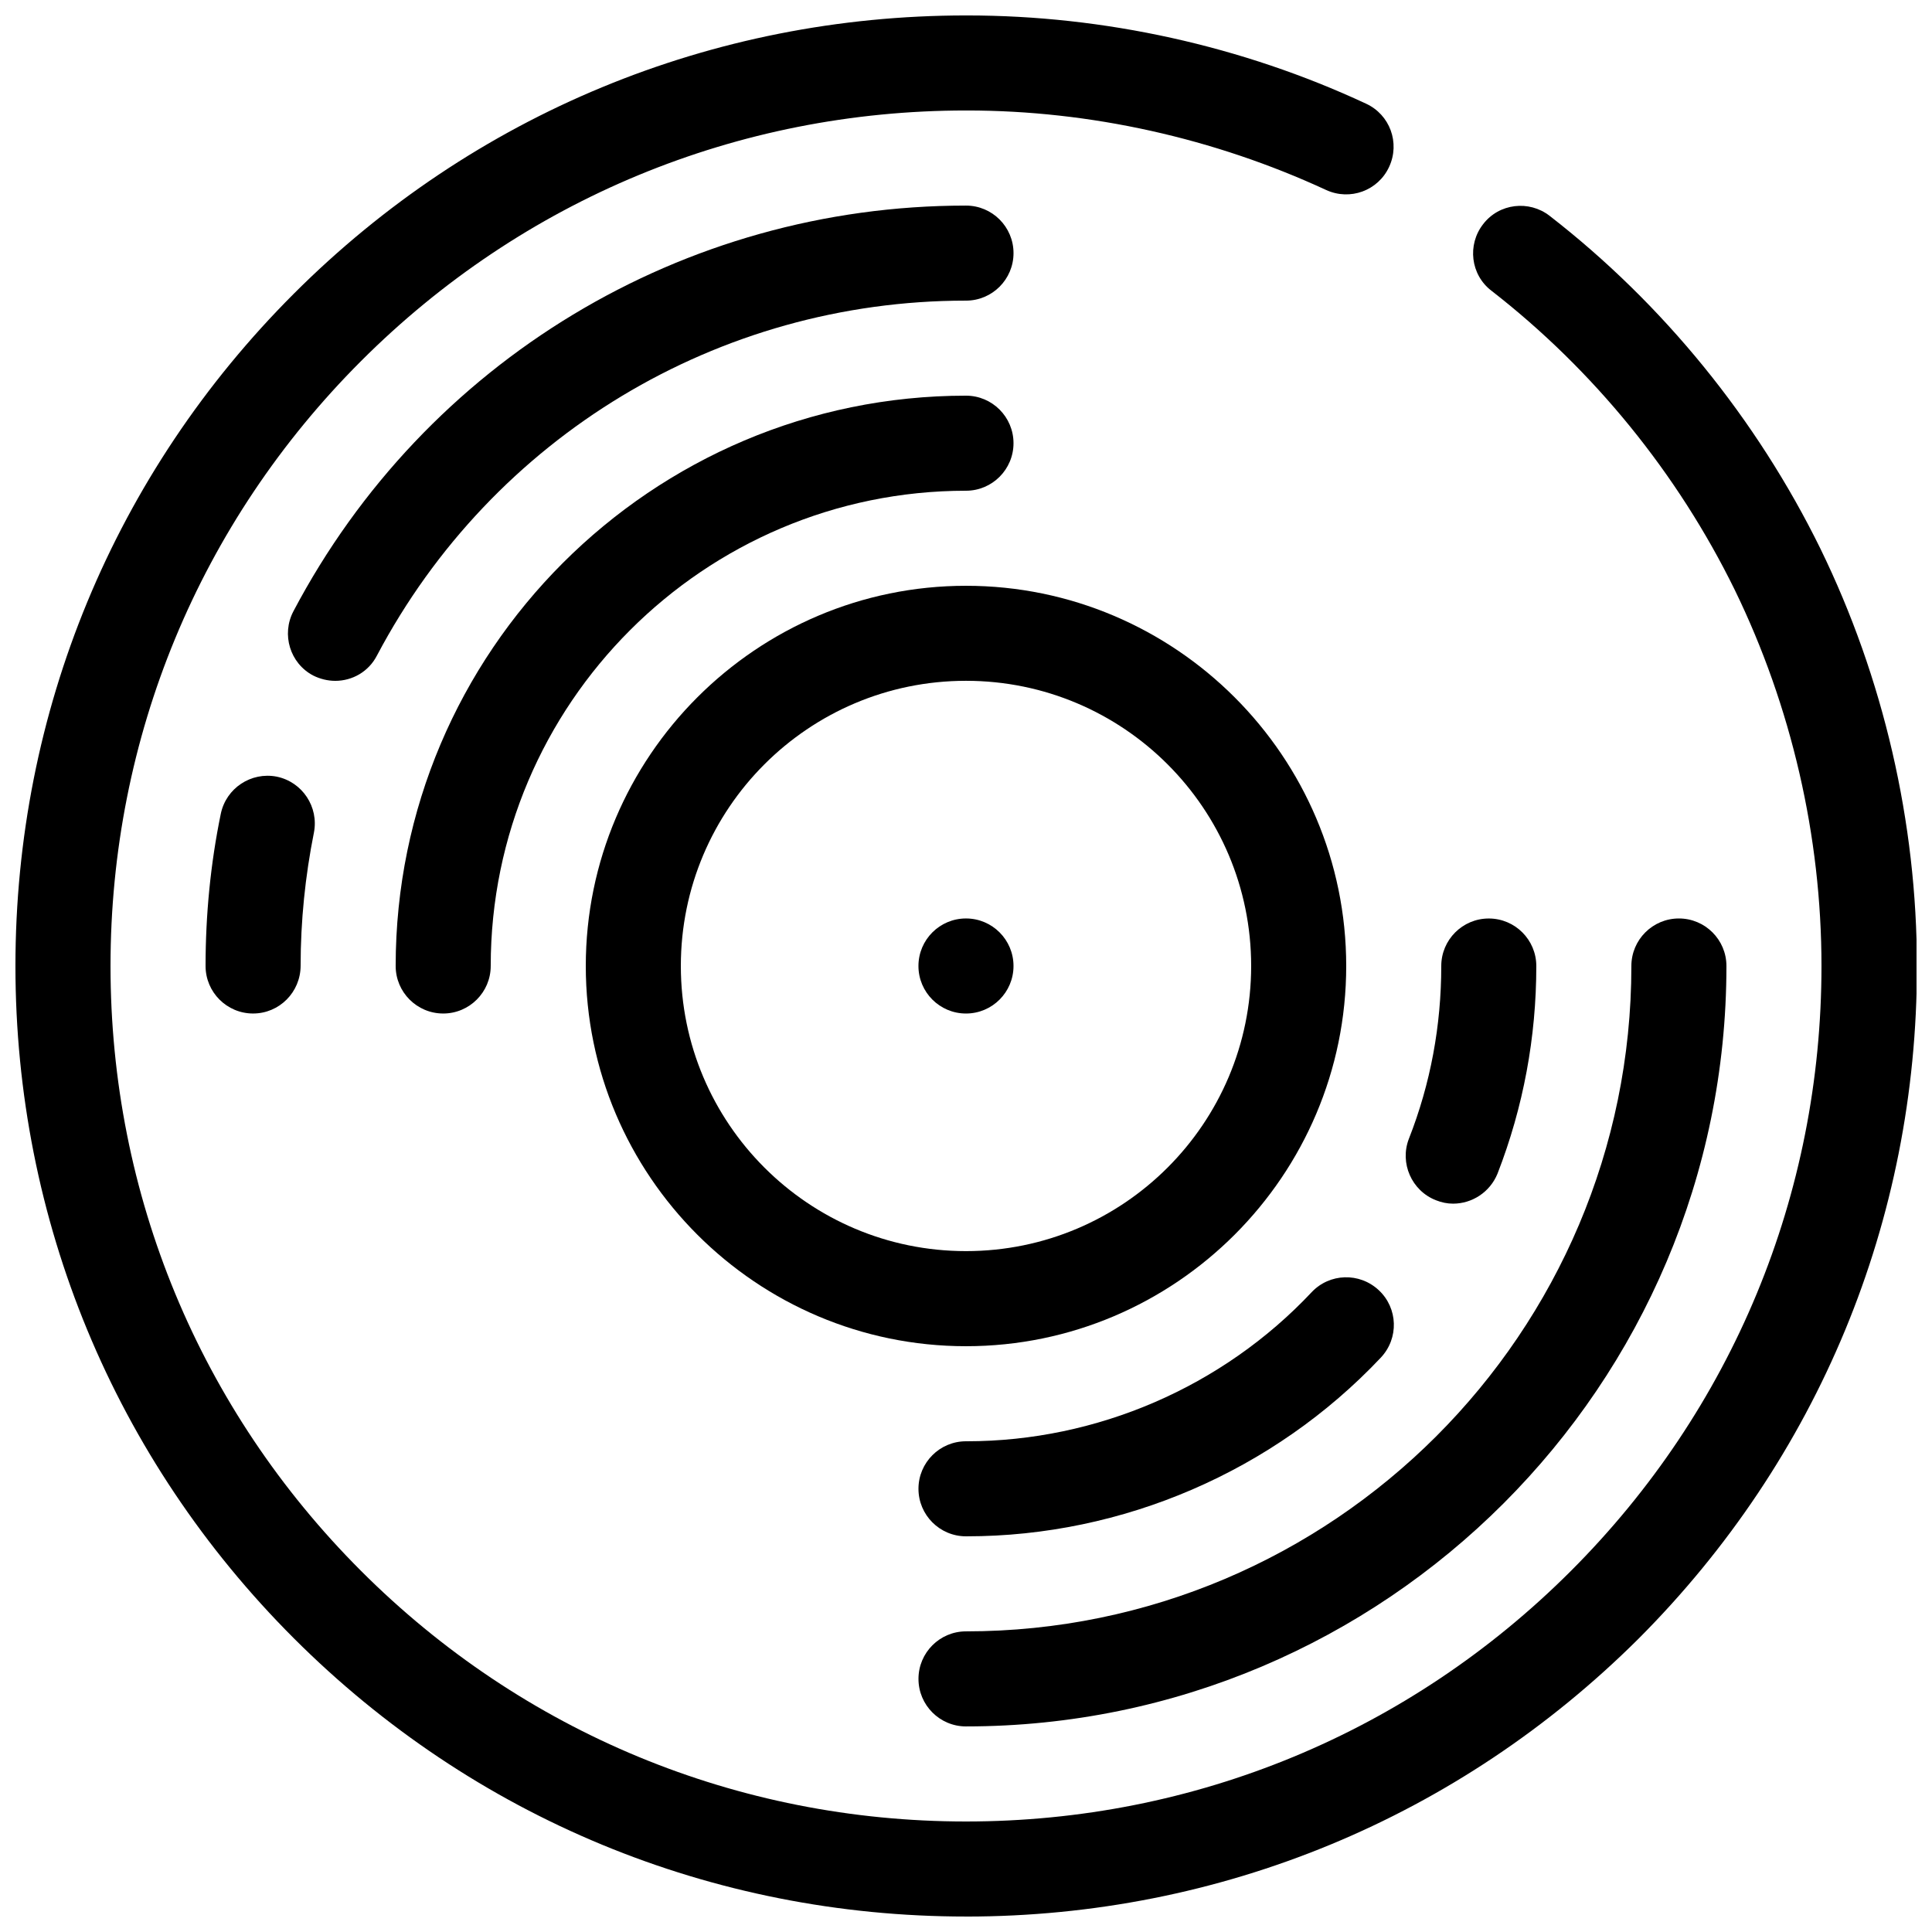 <?xml version="1.0" encoding="UTF-8"?>
<!-- Uploaded to: SVG Repo, www.svgrepo.com, Generator: SVG Repo Mixer Tools -->
<svg width="800px" height="800px" version="1.1" viewBox="144 144 512 512" xmlns="http://www.w3.org/2000/svg">
 <defs>
  <clipPath id="a">
   <path d="m148.09 148.09h503.81v503.81h-503.81z"/>
  </clipPath>
 </defs>
 <g clip-path="url(#a)">
  <path d="m400 651.9c-67.309 0-130.59-26.199-178.15-73.758-47.559-47.559-73.758-110.84-73.758-178.14s26.199-130.59 73.758-178.15c47.559-47.559 110.84-73.758 178.15-73.758h0.301c36.273 0 72.852 8.062 105.7 23.375 6.348 2.922 9.07 10.379 6.144 16.727-2.922 6.348-10.379 9.07-16.727 6.144-29.625-13.703-62.473-21.059-95.121-21.059h-0.301c-60.559 0-117.49 23.578-160.31 66.402-42.82 42.828-66.398 99.758-66.398 160.32s23.578 117.49 66.402 160.31 99.754 66.402 160.31 66.402 117.49-23.578 160.31-66.402 66.402-99.754 66.402-160.31c0-34.359-7.961-68.82-22.973-99.652-15.113-30.832-37.383-58.242-64.488-79.301-5.543-4.231-6.449-12.191-2.215-17.633 4.231-5.543 12.191-6.449 17.633-2.215 30.129 23.375 54.914 53.906 71.742 88.168 16.727 34.258 25.594 72.547 25.594 110.74 0 67.309-26.199 130.49-73.758 178.15-47.664 47.453-110.94 73.648-178.25 73.648z"/>
 </g>
 <path d="m400 500.76c-55.52 0-100.76-45.242-100.76-100.76s45.242-100.76 100.76-100.76 100.76 45.242 100.76 100.76-45.242 100.76-100.76 100.76zm0-176.34c-41.715 0-75.57 33.855-75.57 75.57s33.855 75.57 75.57 75.57 75.57-33.855 75.57-75.57-33.855-75.57-75.57-75.57z"/>
 <path d="m261.45 412.59c-6.953 0-12.594-5.644-12.594-12.594 0-83.332 67.812-151.14 151.14-151.14 6.953 0 12.594 5.644 12.594 12.594 0 6.953-5.644 12.598-12.594 12.598-69.426 0-125.95 56.527-125.95 125.95 0 6.949-5.644 12.594-12.598 12.594z"/>
 <path d="m400.2 551.14h-0.203c-6.953 0-12.594-5.644-12.594-12.594 0-6.953 5.644-12.594 12.594-12.594h0.203c34.461 0 67.812-14.41 91.391-39.5 4.734-5.039 12.695-5.34 17.836-0.504 5.039 4.734 5.34 12.695 0.504 17.836-28.414 30.125-68.418 47.355-109.73 47.355z"/>
 <path d="m529.07 462.98c-1.512 0-3.023-0.301-4.535-0.906-6.449-2.519-9.672-9.875-7.152-16.324 5.742-14.609 8.566-30.027 8.566-45.746 0-6.953 5.644-12.594 12.594-12.594 6.953 0 12.594 5.644 12.594 12.594 0 18.844-3.426 37.383-10.277 55.016-2.016 4.938-6.75 7.961-11.789 7.961z"/>
 <path d="m400 601.52c-6.953 0-12.594-5.644-12.594-12.594-0.004-6.957 5.641-12.598 12.594-12.598 97.234 0 176.33-79.098 176.33-176.33 0-6.953 5.644-12.594 12.594-12.594 6.953-0.004 12.598 5.641 12.598 12.594 0 111.14-90.383 201.52-201.52 201.52z"/>
 <path d="m412.59 400c0 6.953-5.641 12.594-12.594 12.594-6.957 0-12.598-5.641-12.598-12.594 0-6.957 5.641-12.598 12.598-12.598 6.953 0 12.594 5.641 12.594 12.598"/>
 <path d="m232.84 324.43c-2.016 0-4.031-0.504-5.844-1.41-6.144-3.223-8.465-10.883-5.238-17.027 34.961-66.301 103.28-107.51 178.14-107.51h0.102c6.953 0 12.594 5.644 12.594 12.594 0 6.953-5.644 12.594-12.594 12.594h-0.102c-65.598 0-125.35 36.074-155.98 94.012-2.215 4.332-6.551 6.75-11.082 6.75z"/>
 <path d="m211.07 412.59c-6.953 0-12.594-5.644-12.594-12.594 0-13.504 1.309-27.105 4.031-40.305 1.41-6.852 8.062-11.184 14.812-9.875 6.852 1.41 11.184 8.062 9.875 14.812-2.316 11.586-3.527 23.477-3.527 35.266-0.004 7.051-5.644 12.695-12.598 12.695z"/>
</svg>